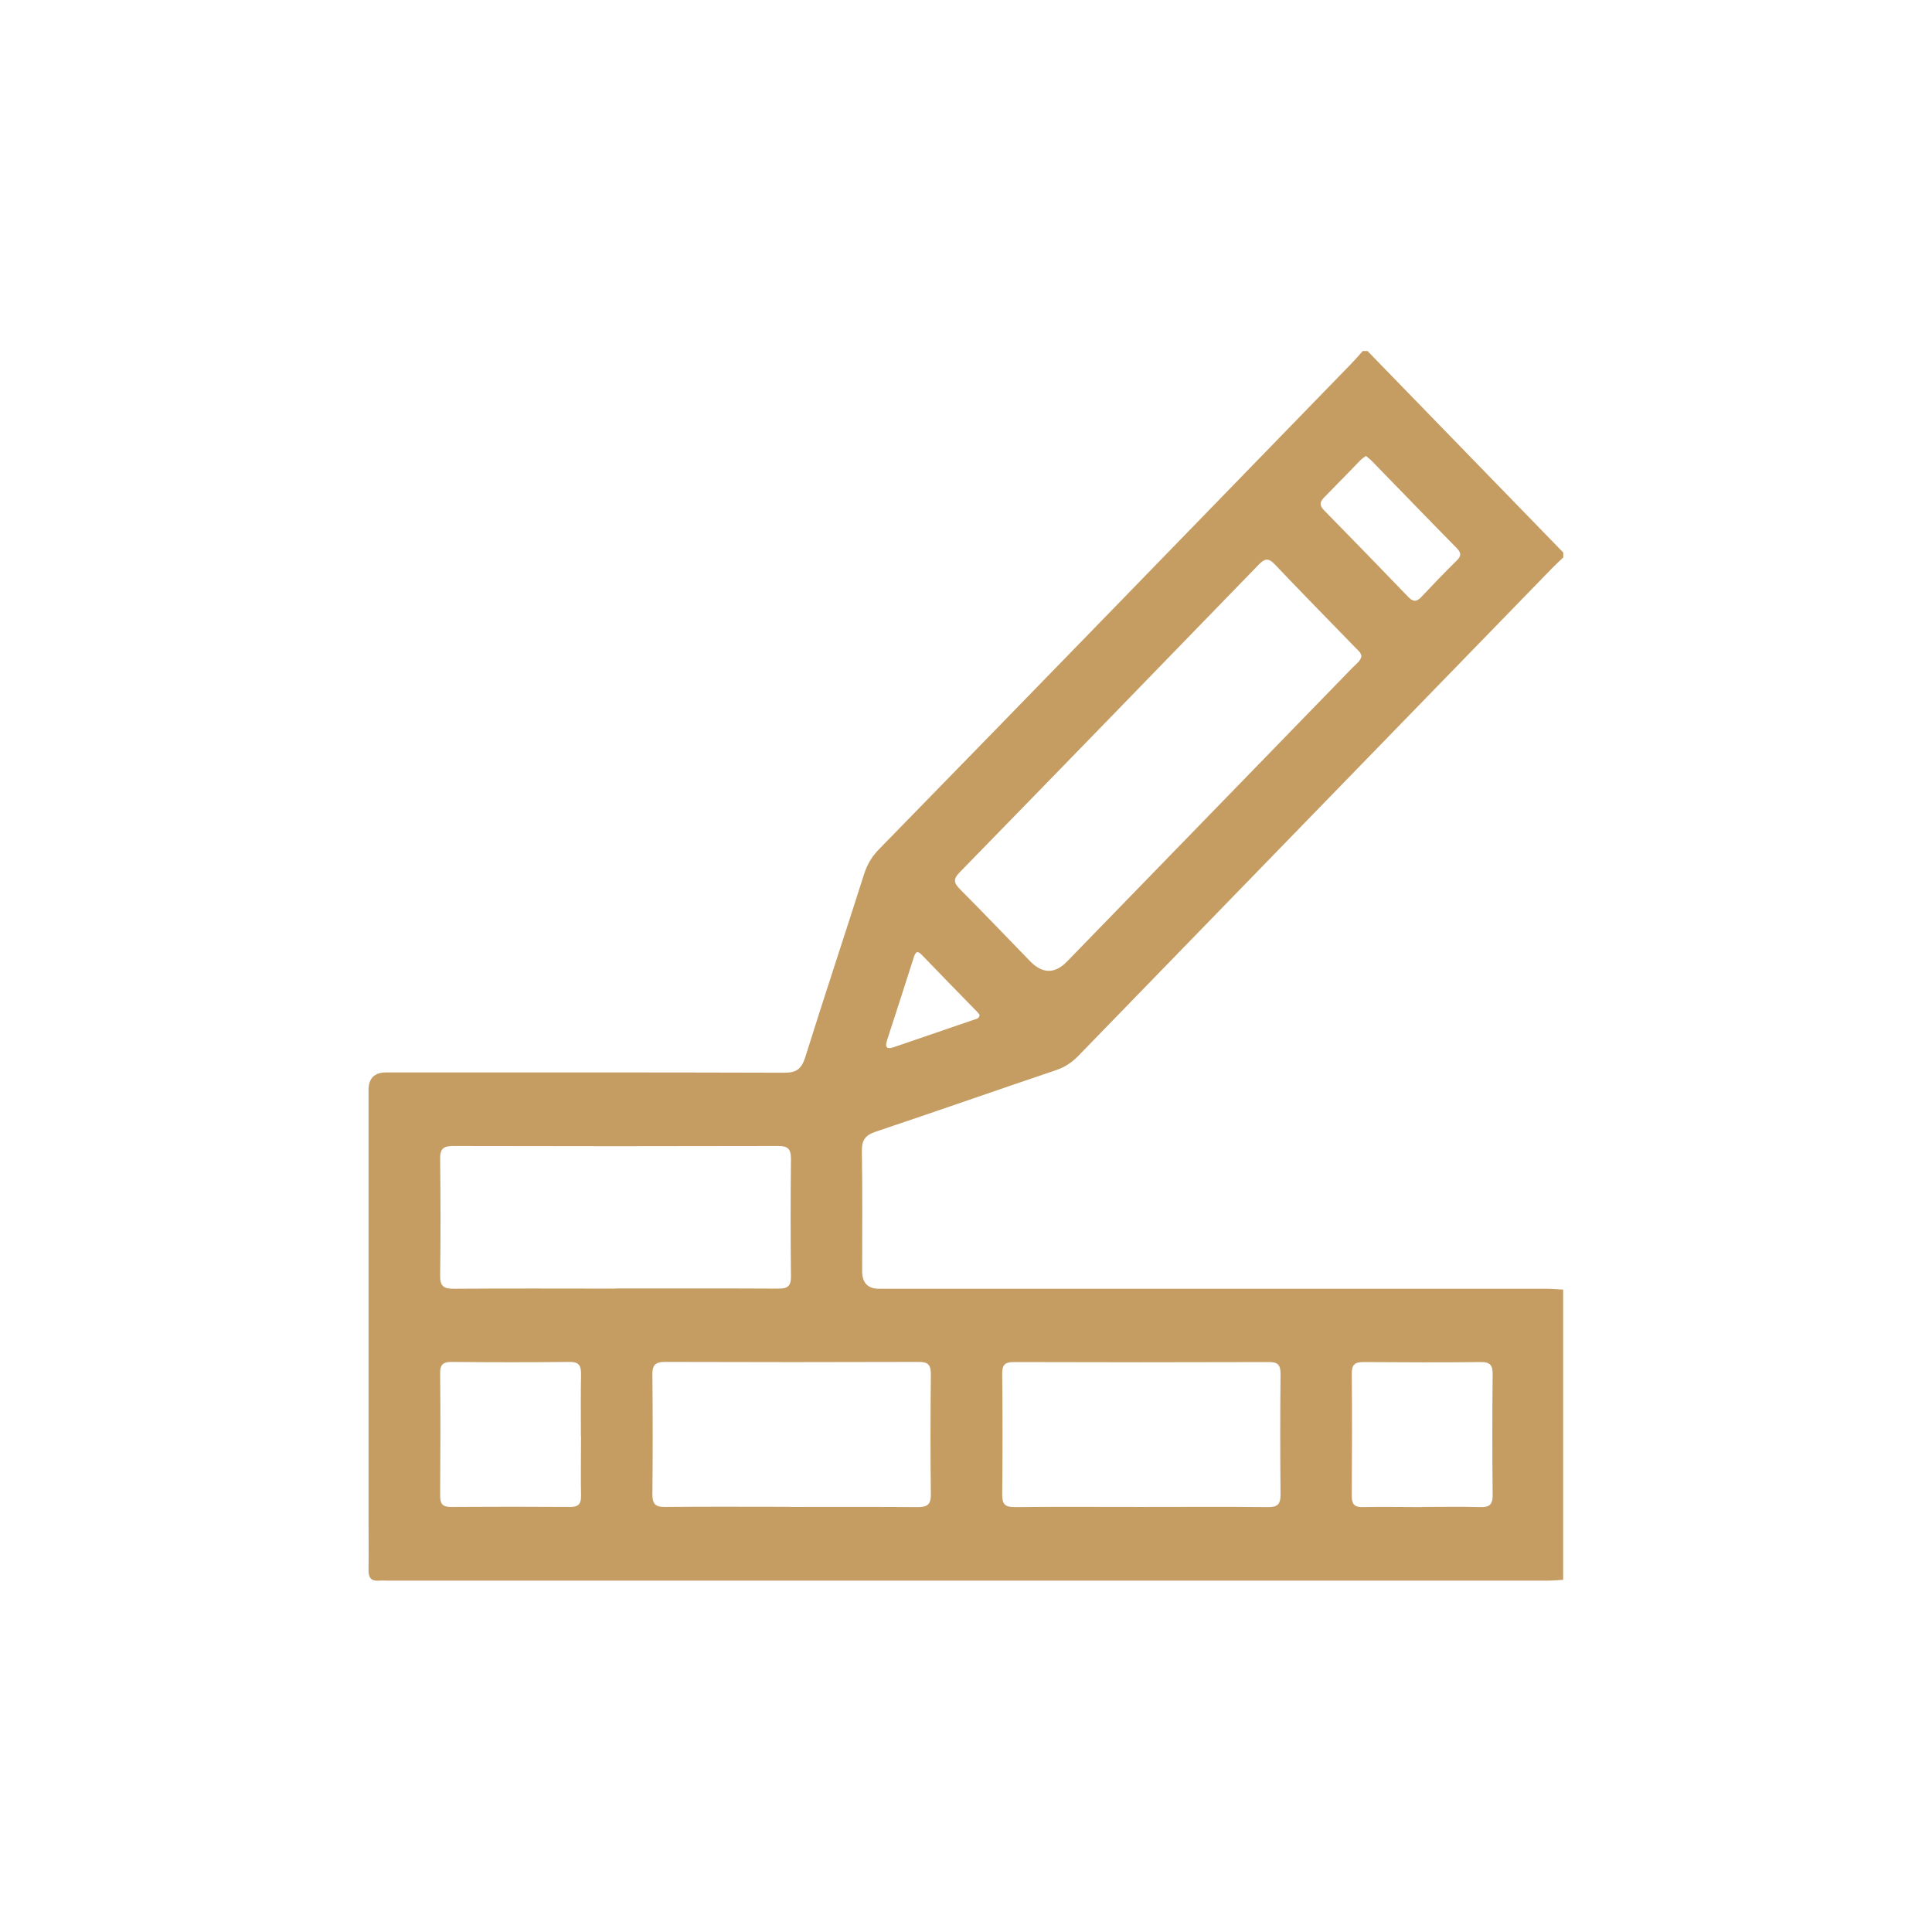 <svg width="110" height="110" viewBox="0 0 110 110" fill="none" xmlns="http://www.w3.org/2000/svg">
<path d="M89.015 89.948C88.709 89.964 88.395 89.996 88.088 89.996C66.097 89.996 44.098 89.996 22.106 89.996C21.925 89.996 21.753 89.98 21.572 89.996C21.148 90.029 20.975 89.843 20.983 89.398C20.998 88.444 20.983 87.481 20.983 86.527C20.983 78.375 20.983 70.223 20.983 62.063C20.983 61.399 21.313 61.065 21.973 61.06C29.539 61.06 37.105 61.052 44.671 61.076C45.331 61.076 45.63 60.874 45.842 60.211C46.934 56.725 48.089 53.255 49.197 49.77C49.377 49.212 49.645 48.759 50.053 48.346C59.026 39.159 67.967 29.939 76.916 20.728C77.151 20.485 77.371 20.235 77.591 19.984H77.859C81.575 23.809 85.291 27.635 89.007 31.46V31.735C88.78 31.953 88.552 32.163 88.332 32.39C79.351 41.634 70.371 50.87 61.398 60.114C61.029 60.494 60.628 60.761 60.126 60.93C56.7 62.087 53.29 63.284 49.864 64.432C49.291 64.626 49.063 64.885 49.071 65.532C49.11 67.805 49.087 70.085 49.087 72.366C49.087 73.04 49.409 73.377 50.053 73.377C62.703 73.377 75.36 73.377 88.01 73.377C88.34 73.377 88.67 73.409 89 73.425V89.964L89.015 89.948ZM77.513 37.356C77.481 37.145 77.332 37.04 77.206 36.911C75.659 35.318 74.103 33.733 72.571 32.123C72.202 31.735 71.99 31.816 71.659 32.155C65.987 38.003 60.314 43.85 54.626 49.681C54.264 50.053 54.304 50.271 54.649 50.619C55.993 51.969 57.313 53.352 58.641 54.719C59.353 55.453 60.057 55.461 60.754 54.743C66.183 49.155 71.605 43.575 77.034 37.986C77.214 37.8 77.458 37.647 77.513 37.364V37.356ZM35.047 73.361C38.142 73.361 41.238 73.353 44.341 73.369C44.852 73.369 45.04 73.215 45.033 72.673C45.009 70.441 45.009 68.209 45.033 65.977C45.033 65.395 44.844 65.249 44.302 65.249C38.126 65.265 31.959 65.265 25.783 65.249C25.241 65.249 25.052 65.411 25.06 65.985C25.084 68.193 25.092 70.401 25.06 72.609C25.052 73.223 25.249 73.377 25.823 73.377C28.895 73.353 31.974 73.369 35.047 73.369V73.361ZM45.017 85.799C47.429 85.799 49.841 85.791 52.253 85.807C52.772 85.807 53.007 85.686 52.999 85.087C52.968 82.807 52.976 80.534 52.999 78.254C52.999 77.728 52.858 77.542 52.324 77.542C47.5 77.558 42.675 77.558 37.851 77.542C37.286 77.542 37.136 77.744 37.144 78.294C37.168 80.55 37.168 82.807 37.144 85.055C37.144 85.613 37.294 85.807 37.859 85.799C40.248 85.775 42.636 85.791 45.025 85.791L45.017 85.799ZM64.918 85.799C67.354 85.799 69.782 85.783 72.217 85.807C72.736 85.807 72.909 85.645 72.909 85.104C72.885 82.807 72.885 80.502 72.909 78.205C72.909 77.687 72.728 77.55 72.249 77.55C67.401 77.566 62.561 77.566 57.714 77.55C57.226 77.55 57.054 77.704 57.061 78.213C57.085 80.51 57.085 82.815 57.061 85.112C57.061 85.67 57.25 85.807 57.761 85.807C60.149 85.783 62.538 85.799 64.926 85.799H64.918ZM33.074 81.747C33.074 80.591 33.059 79.426 33.082 78.27C33.09 77.76 32.972 77.534 32.422 77.542C30.191 77.566 27.96 77.566 25.728 77.542C25.257 77.542 25.052 77.663 25.06 78.189C25.084 80.51 25.076 82.823 25.06 85.144C25.06 85.597 25.17 85.799 25.657 85.799C27.928 85.783 30.207 85.783 32.477 85.799C32.949 85.799 33.09 85.613 33.082 85.152C33.059 84.02 33.082 82.879 33.082 81.739L33.074 81.747ZM80.97 85.799C82.078 85.799 83.186 85.775 84.285 85.807C84.788 85.823 84.993 85.67 84.985 85.12C84.961 82.823 84.961 80.518 84.985 78.221C84.985 77.72 84.828 77.55 84.333 77.55C82.101 77.574 79.862 77.566 77.631 77.55C77.151 77.55 76.963 77.687 76.963 78.205C76.986 80.526 76.979 82.847 76.963 85.168C76.963 85.637 77.112 85.815 77.576 85.807C78.699 85.783 79.831 85.807 80.962 85.807L80.97 85.799ZM77.78 25.952C77.662 26.041 77.552 26.106 77.458 26.203C76.766 26.907 76.091 27.618 75.391 28.322C75.124 28.589 75.124 28.791 75.391 29.058C76.994 30.692 78.581 32.325 80.168 33.975C80.444 34.266 80.648 34.291 80.931 33.983C81.591 33.28 82.258 32.584 82.942 31.913C83.217 31.646 83.193 31.46 82.926 31.193C81.308 29.551 79.705 27.885 78.094 26.235C78 26.138 77.898 26.066 77.772 25.96L77.78 25.952ZM55.781 57.792C55.734 57.736 55.687 57.655 55.624 57.598C54.579 56.523 53.526 55.455 52.489 54.371C52.182 54.048 52.104 54.274 52.017 54.541C51.522 56.094 51.02 57.647 50.517 59.192C50.383 59.588 50.438 59.774 50.894 59.62C52.418 59.094 53.95 58.577 55.474 58.051C55.592 58.011 55.742 58.003 55.773 57.8L55.781 57.792Z" fill="#C59D62"/>
</svg>
